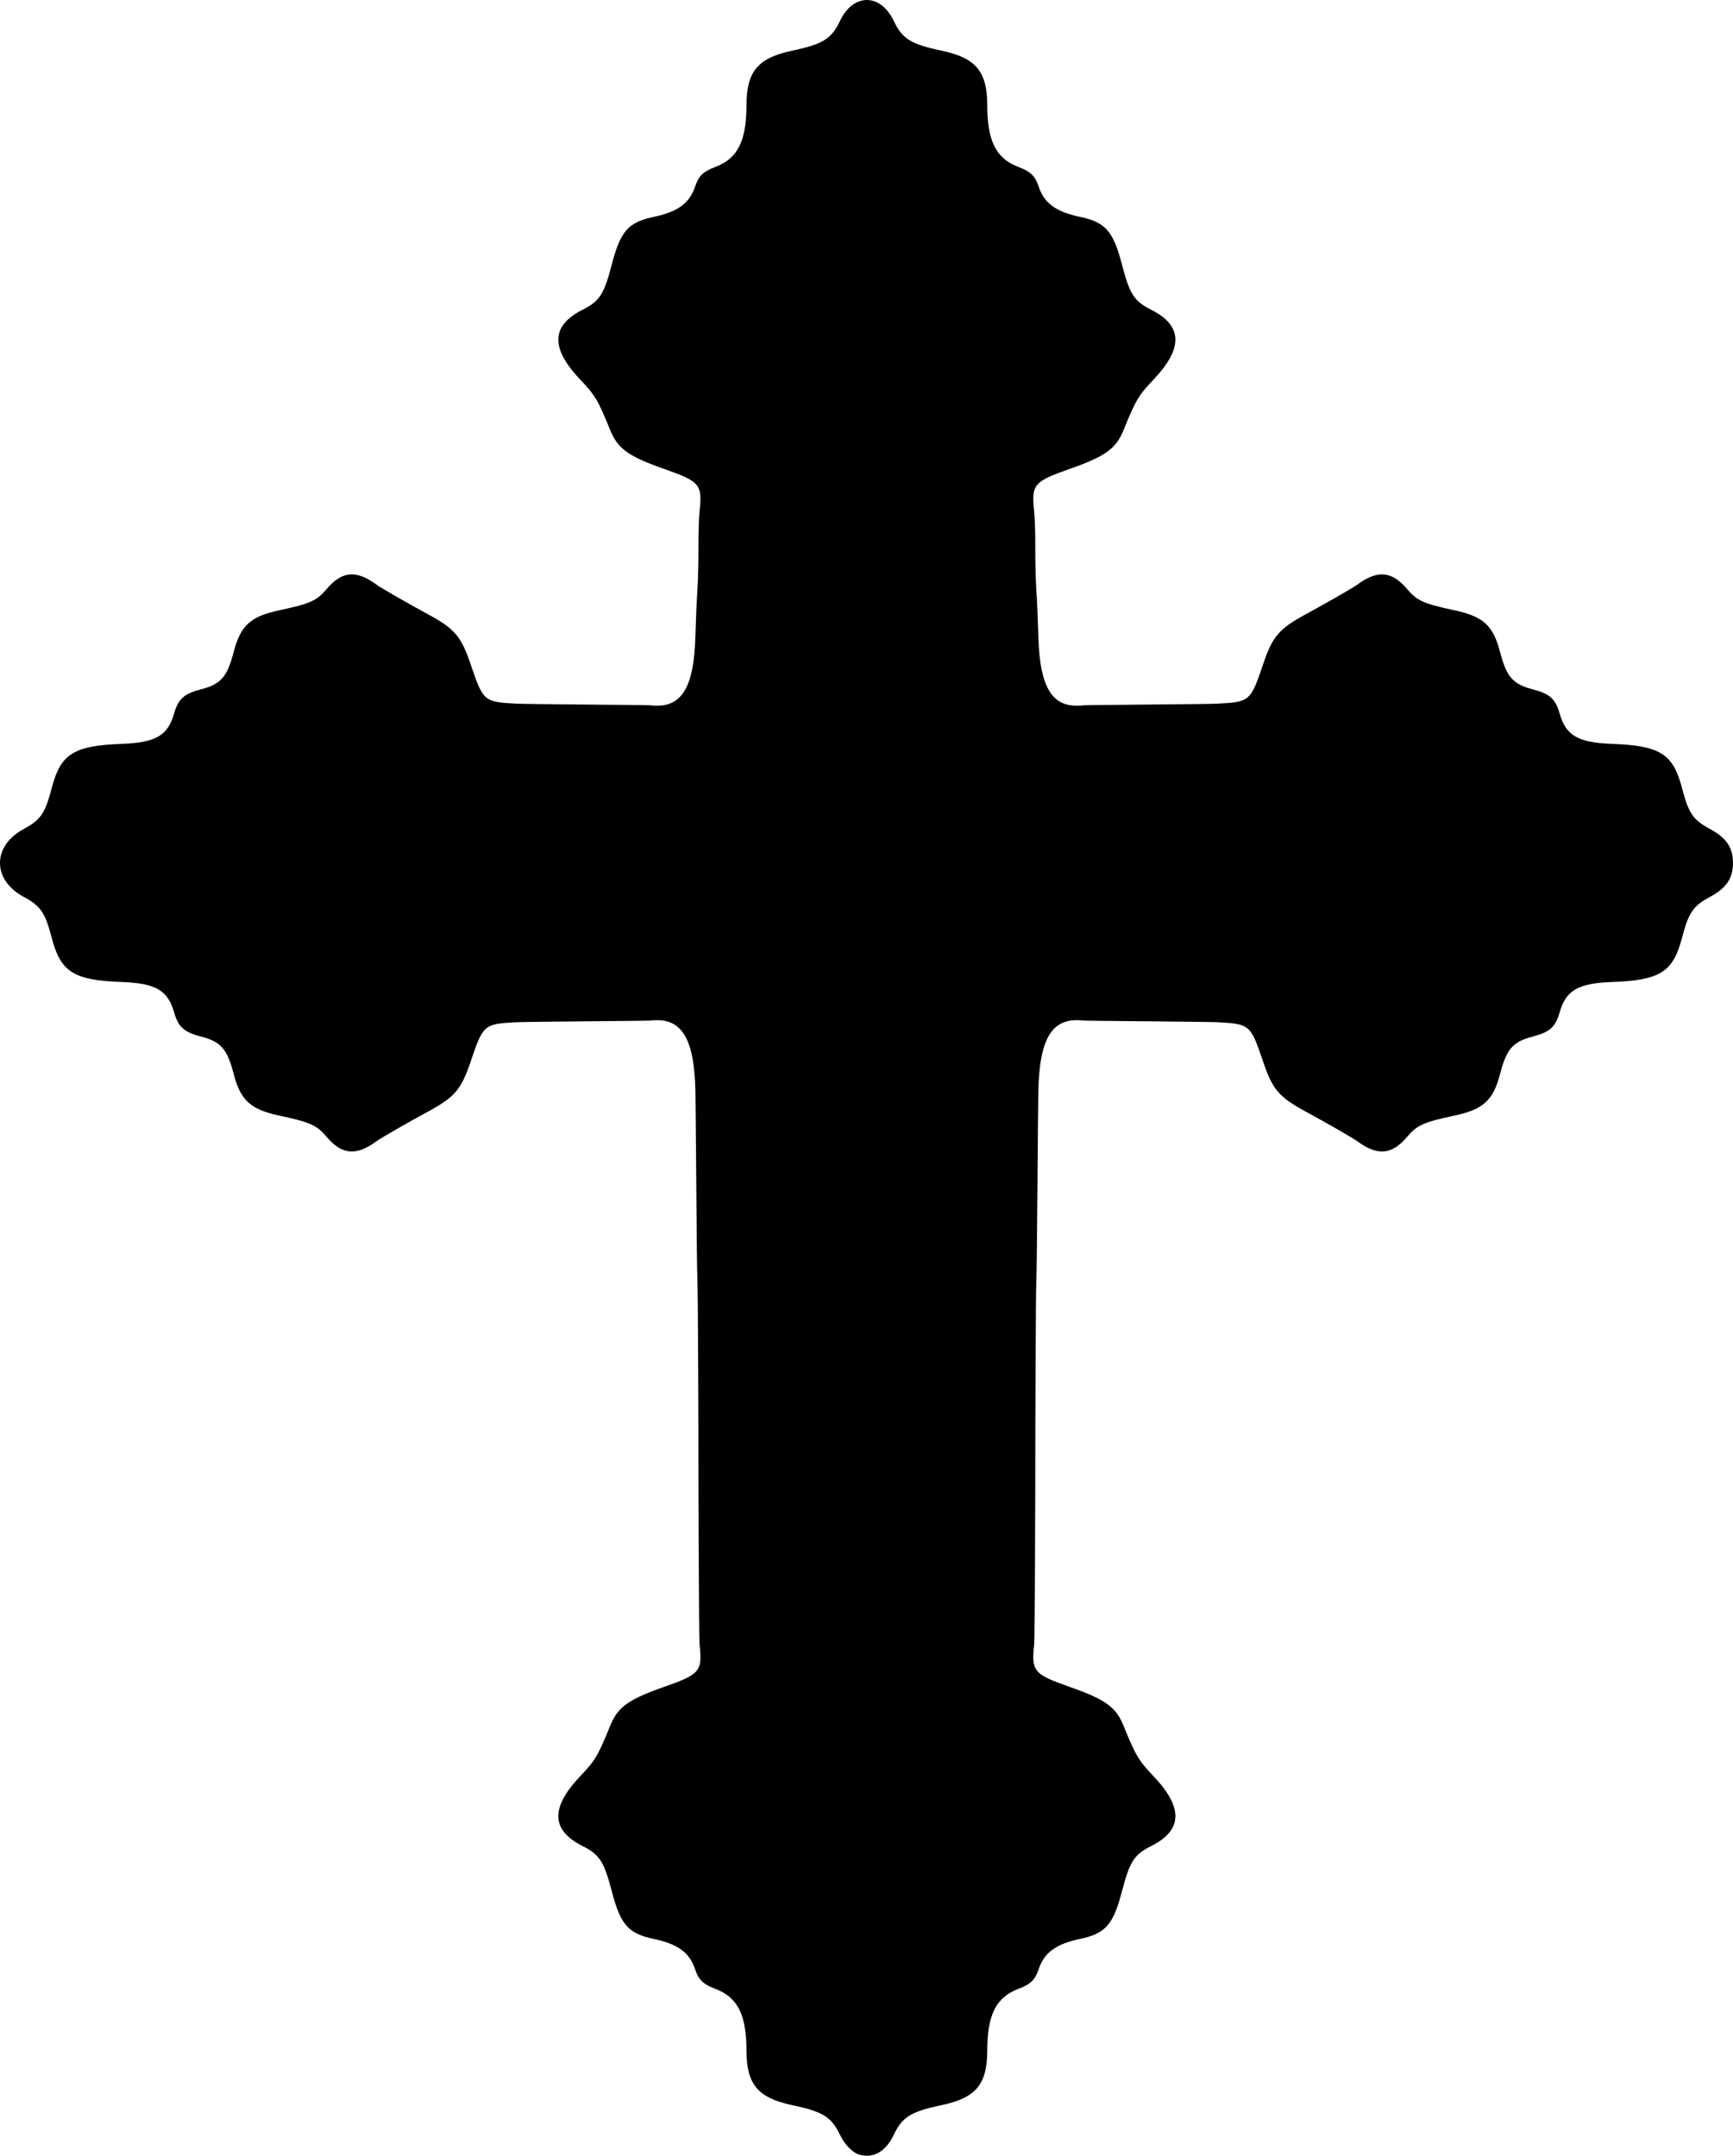 <?xml version="1.0" encoding="UTF-8"?>
<svg width="426.63mm" height="530.67mm" version="1.1" viewBox="0 0 1511.7 1880.3" xmlns="http://www.w3.org/2000/svg">
<g transform="translate(733.39 164.97)">
<path d="m16.533 1714.5c-5.983-1.589-13.102-8.766-17.146-17.288-7.442-15.678-14.898-20.331-41.621-25.973-30.115-6.358-39.934-18.077-39.998-47.734-0.067-31.303-7.735-46.407-27.311-53.796-10.508-3.966-14.439-7.801-17.546-17.119-4.833-14.491-15.081-21.962-36.228-26.41-22.048-4.638-28.831-12.373-36.406-41.517-6.759-26-10.621-31.974-25.533-39.483-27.507-13.852-28.094-33.489-1.825-61.063 12.821-13.458 15.545-18.061 25.992-43.915 6.553-16.216 15.825-22.876 47.187-33.894 31.148-10.943 33.276-13.496 30.756-36.911-0.603-5.607-1.045-145.09-0.98-157.19 0.064-12.1-0.359-153.75-0.94-162-0.581-8.25-1.352-151.02-1.713-164.5-1.238-46.247-12.509-63.636-39.219-60.507-2.594 0.304-107.42 0.953-116.83 1.444-28.458 1.482-29.077 2.012-39.965 34.227-8.31 24.586-13.842 31.061-37.48 43.867-17.321 9.384-41.068 23.023-44.442 25.524-17.81 13.206-30.333 12.174-43.695-3.599-8.665-10.229-14.497-12.866-40.805-18.446-25.748-5.462-34.299-13.24-40.41-36.76-5.579-21.472-11.133-27.82-28.224-32.258-15.202-3.947-20.002-8.299-23.813-21.587-5.405-18.847-16.15-24.991-45.554-26.046-41.843-1.502-53.252-8.681-60.995-38.377-5.803-22.257-9.659-27.906-24.504-35.891-27.573-14.832-27.573-44.348 0-59.181 14.844-7.985 18.701-13.634 24.504-35.891 7.742-29.696 19.152-36.875 60.995-38.377 29.404-1.055 40.149-7.199 45.554-26.046 3.811-13.288 8.612-17.64 23.813-21.587 17.091-4.438 22.645-10.786 28.224-32.258 6.111-23.52 14.662-31.298 40.41-36.76 26.307-5.58 32.14-8.217 40.805-18.446 13.362-15.774 25.886-16.806 43.695-3.599 3.374 2.502 27.12 16.14 44.442 25.524 23.638 12.806 29.17 19.282 37.48 43.867 10.888 32.215 11.507 32.745 39.965 34.227 9.413 0.49 114.24 1.14 116.83 1.444 26.71 3.129 37.981-14.261 39.219-60.507 0.361-13.475 1.131-31.25 1.713-39.5 0.581-8.25 1.004-24.9 0.94-37-0.064-12.1 0.377-26.588 0.98-32.195 2.52-23.415 0.393-25.968-30.756-36.911-31.363-11.018-40.635-17.678-47.187-33.894-10.447-25.854-13.172-30.457-25.992-43.915-26.269-27.574-25.682-47.211 1.825-61.063 14.911-7.509 18.774-13.483 25.533-39.483 7.576-29.144 14.359-36.879 36.406-41.517 21.148-4.449 31.395-11.919 36.228-26.41 3.108-9.318 7.038-13.153 17.546-17.119 19.576-7.388 27.244-22.493 27.311-53.796 0.064-29.657 9.883-41.375 39.998-47.734 26.723-5.642 34.179-10.295 41.621-25.973 11.506-24.24 35.293-24.24 46.799 0 7.442 15.678 14.898 20.331 41.621 25.973 30.115 6.358 39.934 18.077 39.998 47.734 0.067 31.303 7.735 46.407 27.311 53.796 10.508 3.966 14.439 7.801 17.546 17.119 4.833 14.491 15.081 21.962 36.228 26.41 22.048 4.638 28.831 12.373 36.406 41.517 6.759 26 10.621 31.974 25.533 39.483 27.507 13.852 28.094 33.489 1.825 61.063-12.821 13.458-15.545 18.061-25.992 43.915-6.553 16.216-15.825 22.876-47.187 33.894-31.148 10.943-33.276 13.496-30.756 36.911 0.603 5.607 1.045 20.095 0.98 32.195-0.064 12.1 0.359 28.75 0.94 37 0.581 8.25 1.352 26.025 1.713 39.5 1.238 46.247 12.509 63.636 39.219 60.507 2.594-0.304 107.42-0.953 116.83-1.444 28.458-1.482 29.077-2.012 39.965-34.227 8.31-24.586 13.842-31.061 37.48-43.867 17.321-9.384 41.068-23.023 44.442-25.524 17.81-13.206 30.333-12.175 43.695 3.599 8.665 10.229 14.497 12.866 40.805 18.446 25.748 5.462 34.299 13.24 40.41 36.76 5.579 21.472 11.133 27.82 28.224 32.258 15.202 3.947 20.002 8.299 23.813 21.587 5.405 18.847 16.15 24.991 45.554 26.046 41.842 1.502 53.252 8.681 60.995 38.377 5.803 22.257 9.659 27.906 24.504 35.891 14.244 7.662 20 16.179 20 29.59 0 13.412-5.756 21.928-20 29.59-14.844 7.985-18.701 13.634-24.504 35.891-7.742 29.696-19.152 36.875-60.995 38.377-29.404 1.055-40.149 7.199-45.554 26.046-3.811 13.288-8.612 17.64-23.813 21.587-17.091 4.438-22.645 10.786-28.224 32.258-6.111 23.52-14.662 31.298-40.41 36.76-26.307 5.58-32.14 8.217-40.805 18.446-13.362 15.774-25.886 16.806-43.695 3.599-3.374-2.502-27.12-16.14-44.442-25.524-23.638-12.806-29.17-19.282-37.48-43.867-10.888-32.215-11.507-32.745-39.965-34.227-9.413-0.49-114.24-1.14-116.83-1.444-26.71-3.129-37.981 14.261-39.219 60.507-0.361 13.475-1.131 156.25-1.713 164.5-0.581 8.25-1.004 149.9-0.94 162 0.064 12.1-0.377 151.59-0.98 157.19-2.52 23.415-0.393 25.968 30.756 36.911 31.363 11.018 40.635 17.678 47.187 33.894 10.447 25.854 13.172 30.457 25.992 43.915 26.269 27.574 25.682 47.211-1.825 61.063-14.911 7.509-18.774 13.483-25.533 39.483-7.576 29.144-14.359 36.879-36.406 41.517-21.148 4.449-31.395 11.919-36.228 26.41-3.108 9.318-7.038 13.153-17.546 17.119-19.576 7.388-27.244 22.493-27.311 53.796-0.064 29.657-9.883 41.375-39.998 47.734-26.723 5.642-34.179 10.295-41.621 25.973-6.795 14.317-17.45 20.528-29.653 17.288z"/>
</g>
</svg>
